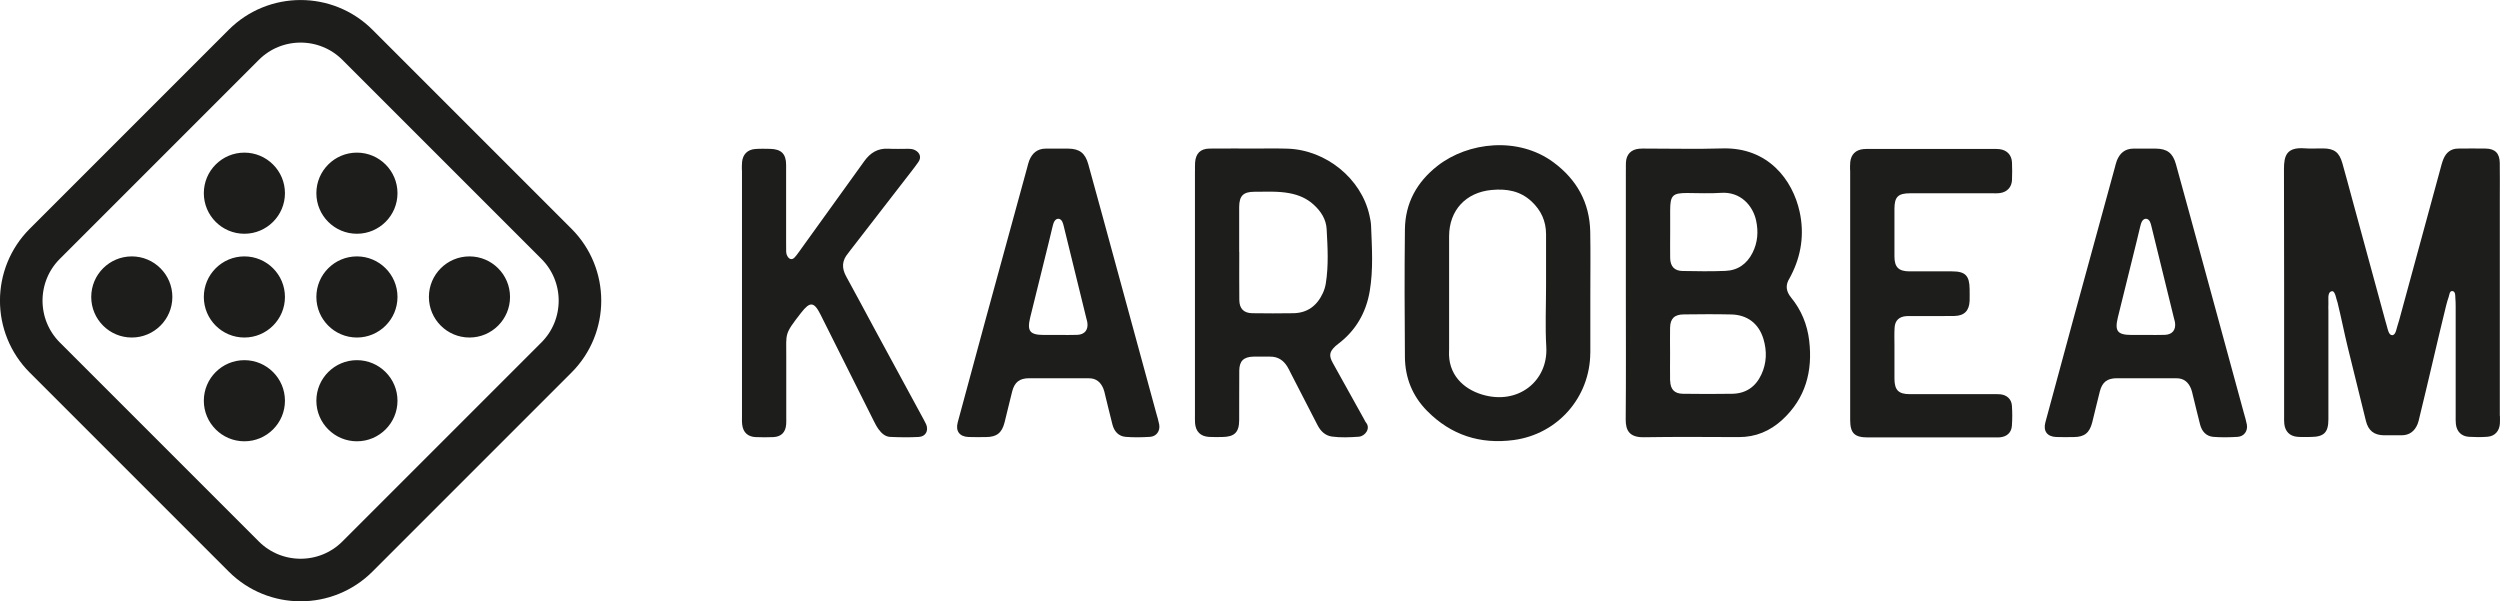 <svg xmlns="http://www.w3.org/2000/svg" id="Ebene_1" data-name="Ebene 1" viewBox="0 0 524.48 126.14"><defs><style>      .cls-1 {        fill: none;        stroke-width: 8.93px;      }      .cls-1, .cls-2 {        stroke: #1d1d1b;      }      .cls-2 {        stroke-miterlimit: 10;      }      .cls-2, .cls-3 {        fill: #1d1d1b;      }      .cls-3 {        stroke-width: 0px;      }    </style></defs><g><path class="cls-1" d="m33.55,16.69h59.03c9.31,0,16.87,7.56,16.87,16.87v59.03c0,9.31-7.56,16.87-16.87,16.87h-59.03c-9.31,0-16.87-7.56-16.87-16.87v-59.03c0-9.31,7.56-16.87,16.87-16.87Z" transform="translate(-26.13 63.07) rotate(-45)"></path><path class="cls-2" d="m51.27,48.54c4.42,0,8.01-3.59,8.01-8.01s-3.59-8.01-8.01-8.01-8.01,3.58-8.01,8.01,3.59,8.01,8.01,8.01"></path><path class="cls-2" d="m51.27,70.31c4.42,0,8.01-3.59,8.01-8.01s-3.59-8.01-8.01-8.01-8.01,3.58-8.01,8.01,3.59,8.01,8.01,8.01"></path><path class="cls-2" d="m27.65,70.31c4.42,0,8.01-3.59,8.01-8.01s-3.59-8.01-8.01-8.01-8.01,3.58-8.01,8.01,3.59,8.01,8.01,8.01"></path><path class="cls-2" d="m51.27,92.08c4.42,0,8.01-3.59,8.01-8.01s-3.59-8.01-8.01-8.01-8.01,3.59-8.01,8.01,3.59,8.01,8.01,8.01"></path><path class="cls-2" d="m74.88,48.54c4.42,0,8.01-3.59,8.01-8.01s-3.59-8.01-8.01-8.01-8.01,3.58-8.01,8.01,3.59,8.01,8.01,8.01"></path><path class="cls-2" d="m74.88,70.31c4.42,0,8.01-3.59,8.01-8.01s-3.59-8.01-8.01-8.01-8.01,3.58-8.01,8.01,3.59,8.01,8.01,8.01"></path><path class="cls-2" d="m98.49,70.31c4.42,0,8.01-3.59,8.01-8.01s-3.59-8.01-8.01-8.01-8.01,3.58-8.01,8.01,3.59,8.01,8.01,8.01"></path><path class="cls-2" d="m74.88,92.08c4.42,0,8.01-3.59,8.01-8.01s-3.59-8.01-8.01-8.01-8.01,3.59-8.01,8.01,3.59,8.01,8.01,8.01"></path></g><g><path class="cls-3" d="m155.64,35.73c0-.59-.02-1.18.04-1.76.16-1.59,1.14-2.58,2.74-2.71,1.05-.08,2.12-.05,3.17-.03,2.32.06,3.33,1.06,3.33,3.36.02,5.23,0,10.46,0,15.69,0,.76,0,1.53.01,2.29,0,.42.05.82.27,1.19.42.71,1.01.82,1.56.19.54-.61,1-1.31,1.48-1.97,4.36-6.06,8.73-12.11,13.08-18.17,1.25-1.75,2.84-2.74,5.07-2.61,1.35.08,2.7.02,4.06.02.53,0,1.06.03,1.54.29,1.03.55,1.35,1.53.67,2.49-.98,1.39-2.05,2.72-3.09,4.07-3.74,4.84-7.48,9.67-11.22,14.5-.14.19-.27.38-.42.56-1.31,1.53-1.38,3.12-.4,4.88,2.02,3.65,3.96,7.34,5.95,11.01,3.44,6.36,6.89,12.71,10.34,19.06.17.31.34.62.48.94.55,1.34-.1,2.58-1.56,2.65-1.99.11-4,.08-5.99-.01-1.06-.05-1.83-.78-2.43-1.6-.41-.56-.74-1.2-1.05-1.83-3.72-7.41-7.42-14.82-11.13-22.23-1.36-2.72-2.2-2.79-4.07-.39-3.6,4.62-3.1,4.23-3.12,9.15-.01,4.29,0,8.58,0,12.87,0,.47.02.94-.02,1.41-.12,1.65-1.04,2.59-2.69,2.66-1.23.06-2.47.05-3.7,0-1.63-.06-2.63-.97-2.83-2.57-.08-.64-.05-1.29-.05-1.94,0-8.58,0-17.17,0-25.75s0-17.16,0-25.75Z"></path><path class="cls-3" d="m215.88,79.35c-1.99.02-3.02.81-3.53,2.76-.56,2.16-1.05,4.34-1.6,6.51-.56,2.2-1.65,3.06-3.86,3.07-1.23.01-2.47.04-3.7-.01-1.87-.07-2.76-1.23-2.27-3.06,1.95-7.27,3.92-14.53,5.9-21.78,2.88-10.55,5.77-21.09,8.66-31.63.14-.51.25-1.03.44-1.52.62-1.56,1.71-2.5,3.46-2.51,1.59,0,3.17-.02,4.76,0,2.34.03,3.53.95,4.17,3.26.96,3.45,1.9,6.91,2.85,10.37,3.8,13.95,7.61,27.9,11.41,41.85.22.79.47,1.58.62,2.39.25,1.34-.57,2.52-1.93,2.6-1.7.1-3.42.14-5.11,0-1.49-.13-2.4-1.15-2.77-2.59-.53-2.05-1.01-4.11-1.52-6.16-.11-.46-.2-.93-.38-1.36-.56-1.37-1.52-2.2-3.08-2.18-2.18.02-4.35,0-6.53,0-2,0-4-.02-6,0Zm6.09-9.09c1.35,0,2.7.05,4.05-.01,1.55-.07,2.32-1.06,2.1-2.59-.04-.29-.14-.57-.21-.86-1.58-6.44-3.16-12.89-4.74-19.33-.08-.34-.17-.69-.33-1-.4-.76-1.22-.77-1.65-.02-.2.35-.29.77-.39,1.16-.26,1.02-.48,2.06-.74,3.08-1.31,5.3-2.63,10.6-3.93,15.9-.7,2.88-.08,3.66,2.83,3.68,1,0,2,0,3,0h0Z"></path><path class="cls-3" d="m250.7,35.85c0-.59-.02-1.18.02-1.76.14-1.91,1.13-2.9,3.04-2.92,3.29-.03,6.58-.01,9.88-.01,2.18,0,4.35-.04,6.53.03,8.04.28,15.39,6.27,17.11,13.9.17.74.33,1.5.36,2.26.18,4.58.49,9.18-.28,13.72-.76,4.51-2.92,8.28-6.63,11.08-.19.14-.37.29-.55.45-1.3,1.2-1.42,2.02-.56,3.56,2.2,3.95,4.4,7.91,6.6,11.87.11.21.2.44.35.61,1.04,1.24-.19,2.88-1.5,2.98-1.88.13-3.77.22-5.63-.03-1.42-.19-2.4-1.15-3.05-2.43-1.85-3.61-3.71-7.21-5.57-10.82-.24-.47-.46-.96-.74-1.41-.82-1.34-1.98-2.13-3.62-2.11-1.18.02-2.35-.02-3.53,0-2.01.05-2.92.92-2.94,2.91-.03,3.47,0,6.94-.02,10.41-.01,2.54-.97,3.5-3.51,3.54-.94.01-1.88.04-2.82-.02-1.79-.11-2.79-1.12-2.93-2.9-.04-.58-.02-1.18-.02-1.76,0-8.53,0-17.05,0-25.58s0-17.05,0-25.58Zm9.29,17.07c0,3.35-.03,6.69.01,10.04.02,1.79.94,2.73,2.72,2.75,2.88.04,5.75.05,8.63,0,2.95-.05,4.96-1.59,6.17-4.21.29-.63.51-1.32.62-2.01.61-3.79.39-7.61.18-11.41-.11-2.09-1.2-3.76-2.74-5.16-1.44-1.31-3.13-2.02-5.02-2.38-2.45-.47-4.92-.3-7.38-.31-2.35,0-3.19.85-3.21,3.17-.02,3.17,0,6.34,0,9.51h0Z"></path><path class="cls-3" d="m333.63,74.03c-.05,9.32-6.83,17.06-16.09,18.29-7.02.93-13.13-1.04-18.14-6.11-3.08-3.11-4.62-6.95-4.66-11.28-.08-9.11-.1-17.71,0-26.81.06-5.51,2.5-9.93,6.83-13.32,6.43-5.03,16.96-6.22,24.36-.73,4.88,3.62,7.57,8.44,7.69,14.56.08,4.4.02,8.56.02,12.97,0,4.23.02,8.21,0,12.44Zm-29.63-.66c0,.06,0,.12,0,.18-.27,4.99,2.98,8.03,6.92,9.22,7.54,2.29,13.89-2.83,13.48-9.98-.25-4.34-.05-8.45-.05-12.8,0-3.7,0-7.16,0-10.86,0-2.74-1.05-5.02-3.05-6.88-2.38-2.22-5.24-2.69-8.36-2.4-5.42.5-8.91,4.26-8.93,9.68-.01,4.12,0,7.98,0,12.09v11.74Z"></path><path class="cls-3" d="m341.1,35.63c0-.53-.02-1.06.01-1.59.1-1.67,1.08-2.68,2.77-2.84.52-.05,1.06-.03,1.58-.03,5.29,0,10.58.13,15.86-.03,9.62-.29,14.78,6.62,16.23,13.29,1.01,4.65.37,9.11-1.8,13.35-.11.21-.21.42-.33.62-.91,1.44-.72,2.73.35,4.04,2.14,2.61,3.38,5.65,3.78,8.98.77,6.43-.74,12.15-5.65,16.66-2.56,2.35-5.57,3.63-9.11,3.62-6.64-.02-13.28-.08-19.92.03-3.01.05-3.83-1.4-3.81-3.76.08-8.81.03-17.63.03-26.44v-25.91Zm9.29,13.07c0,1.82-.03,3.64,0,5.47.04,1.72.9,2.65,2.59,2.68,3,.06,6,.1,8.99-.02,2.62-.1,4.53-1.47,5.71-3.82,1.07-2.14,1.24-4.39.75-6.7-.66-3.12-3.24-6.17-7.45-5.85-2.34.17-4.7.03-7.05.03-3.04,0-3.53.51-3.54,3.63,0,1.53,0,3.06,0,4.58h0Zm0,31.15c.04,1.83.89,2.74,2.68,2.76,3.46.05,6.92.06,10.38,0,2.85-.06,4.89-1.48,6.08-4.06,1.11-2.39,1.18-4.89.44-7.39-.96-3.24-3.34-5.1-6.73-5.19-3.34-.08-6.69-.05-10.03-.01-1.94.02-2.8.89-2.84,2.79-.04,1.82,0,3.64,0,5.46s-.03,3.76,0,5.63Z"></path><path class="cls-3" d="m388.13,35.74c0-.59-.02-1.18.04-1.76.17-1.59,1.15-2.54,2.75-2.7.41-.04.82-.03,1.23-.03,8.64,0,17.28,0,25.92,0,.47,0,.95-.02,1.41.04,1.57.19,2.55,1.22,2.62,2.8.05,1.23.05,2.47,0,3.7-.07,1.48-1.04,2.51-2.51,2.71-.58.08-1.17.05-1.76.05-5.7,0-11.4,0-17.1,0-2.52,0-3.28.74-3.29,3.23-.02,3.35-.02,6.7,0,10.05.01,2.22.88,3.08,3.1,3.1,3,.02,5.99,0,8.99,0,2.77,0,3.65.89,3.68,3.72,0,.82.03,1.65,0,2.47-.09,2.08-1.12,3.13-3.2,3.17-2.82.05-5.64.01-8.46.02-.53,0-1.06-.02-1.59.01-1.51.09-2.4.9-2.49,2.41-.08,1.23-.03,2.47-.03,3.7,0,2.35-.01,4.7,0,7.05.02,2.35.85,3.2,3.17,3.21,5.82.02,11.64,0,17.46,0,.53,0,1.06-.02,1.58.03,1.36.14,2.33,1,2.43,2.36.1,1.4.1,2.82,0,4.23-.09,1.45-1.07,2.32-2.53,2.44-.35.03-.71.02-1.06.02-8.87,0-17.75,0-26.62,0-2.8,0-3.72-.88-3.72-3.67-.02-8.87,0-17.75,0-26.62,0-8.58,0-17.16,0-25.74Z"></path><path class="cls-3" d="m444.06,79.35c-1.99.02-3.02.81-3.53,2.76-.56,2.16-1.05,4.34-1.6,6.51-.56,2.2-1.65,3.06-3.86,3.07-1.23.01-2.47.04-3.7-.01-1.87-.07-2.76-1.23-2.27-3.06,1.95-7.27,3.92-14.53,5.9-21.78,2.88-10.55,5.77-21.09,8.66-31.63.14-.51.25-1.03.44-1.52.62-1.56,1.71-2.5,3.46-2.51,1.59,0,3.17-.02,4.76,0,2.34.03,3.53.95,4.17,3.26.96,3.45,1.9,6.91,2.85,10.37,3.8,13.95,7.61,27.9,11.41,41.85.22.79.47,1.58.62,2.39.25,1.34-.57,2.52-1.93,2.6-1.7.1-3.42.14-5.11,0-1.49-.13-2.4-1.15-2.77-2.59-.53-2.05-1.01-4.11-1.52-6.16-.11-.46-.2-.93-.38-1.36-.56-1.37-1.52-2.2-3.08-2.18-2.18.02-4.35,0-6.53,0-2,0-4-.02-6,0Zm6.09-9.09c1.35,0,2.7.05,4.05-.01,1.56-.07,2.32-1.06,2.1-2.59-.04-.29-.14-.57-.21-.86-1.58-6.44-3.16-12.89-4.74-19.33-.08-.34-.17-.69-.33-1-.4-.76-1.22-.77-1.65-.02-.2.35-.29.77-.39,1.16-.26,1.02-.48,2.06-.74,3.08-1.31,5.3-2.63,10.6-3.93,15.9-.7,2.88-.08,3.66,2.83,3.68,1,0,2,0,3,0h0Z"></path><path class="cls-3" d="m524.47,87.24c0,.53.02,1.06-.01,1.59-.09,1.59-1.05,2.68-2.61,2.8-1.29.1-2.59.09-3.88.01-1.59-.1-2.58-1.11-2.75-2.7-.06-.58-.04-1.17-.04-1.76,0-7.41,0-15.55,0-22.96,0-.59-.02-1.17-.07-1.76-.02-.31.06-1.23-.52-1.38-.7-.18-.73.81-.86,1.17-.22.6-.39,1.23-.55,1.85-1.87,7.59-3.74,15.92-5.61,23.51-.11.46-.2.93-.38,1.36-.62,1.5-1.71,2.35-3.38,2.35-1.24,0-2.47.02-3.7,0-2.06-.04-3.25-.97-3.76-3.01-1.3-5.19-2.56-10.39-3.84-15.58-.67-2.74-1.36-6.21-2.04-8.95-.03-.11-.03-.24-.08-.34-.28-.63-.45-2.47-1.19-2.34-1.04.18-.65,1.95-.72,2.66-.04.47,0,.94,0,1.41,0,7.35,0,15.43,0,22.78,0,2.78-.92,3.7-3.69,3.72-.94,0-1.89.05-2.82-.03-1.59-.13-2.57-1.12-2.74-2.71-.06-.52-.04-1.06-.04-1.59,0-17.29.02-34.57-.03-51.86,0-2.79.52-4.64,4.32-4.36,1.29.1,2.59,0,3.88.02,2.34.01,3.4.81,4.05,3.1.74,2.6,1.43,5.21,2.14,7.82,2.29,8.39,4.58,16.79,6.86,25.18.11.4.22.79.34,1.19.17.58.37,1.9,1.12,1.89.75-.02.9-1.39,1.09-1.94.14-.39.25-.79.36-1.18,2.88-10.55,5.75-21.1,8.62-31.64.2-.74.38-1.49.67-2.19.56-1.36,1.55-2.19,3.09-2.2,1.94-.01,3.88-.04,5.82,0,1.93.04,2.88,1.01,2.91,2.98.04,2.47.01,4.94.01,7.41v45.69Z"></path></g></svg>